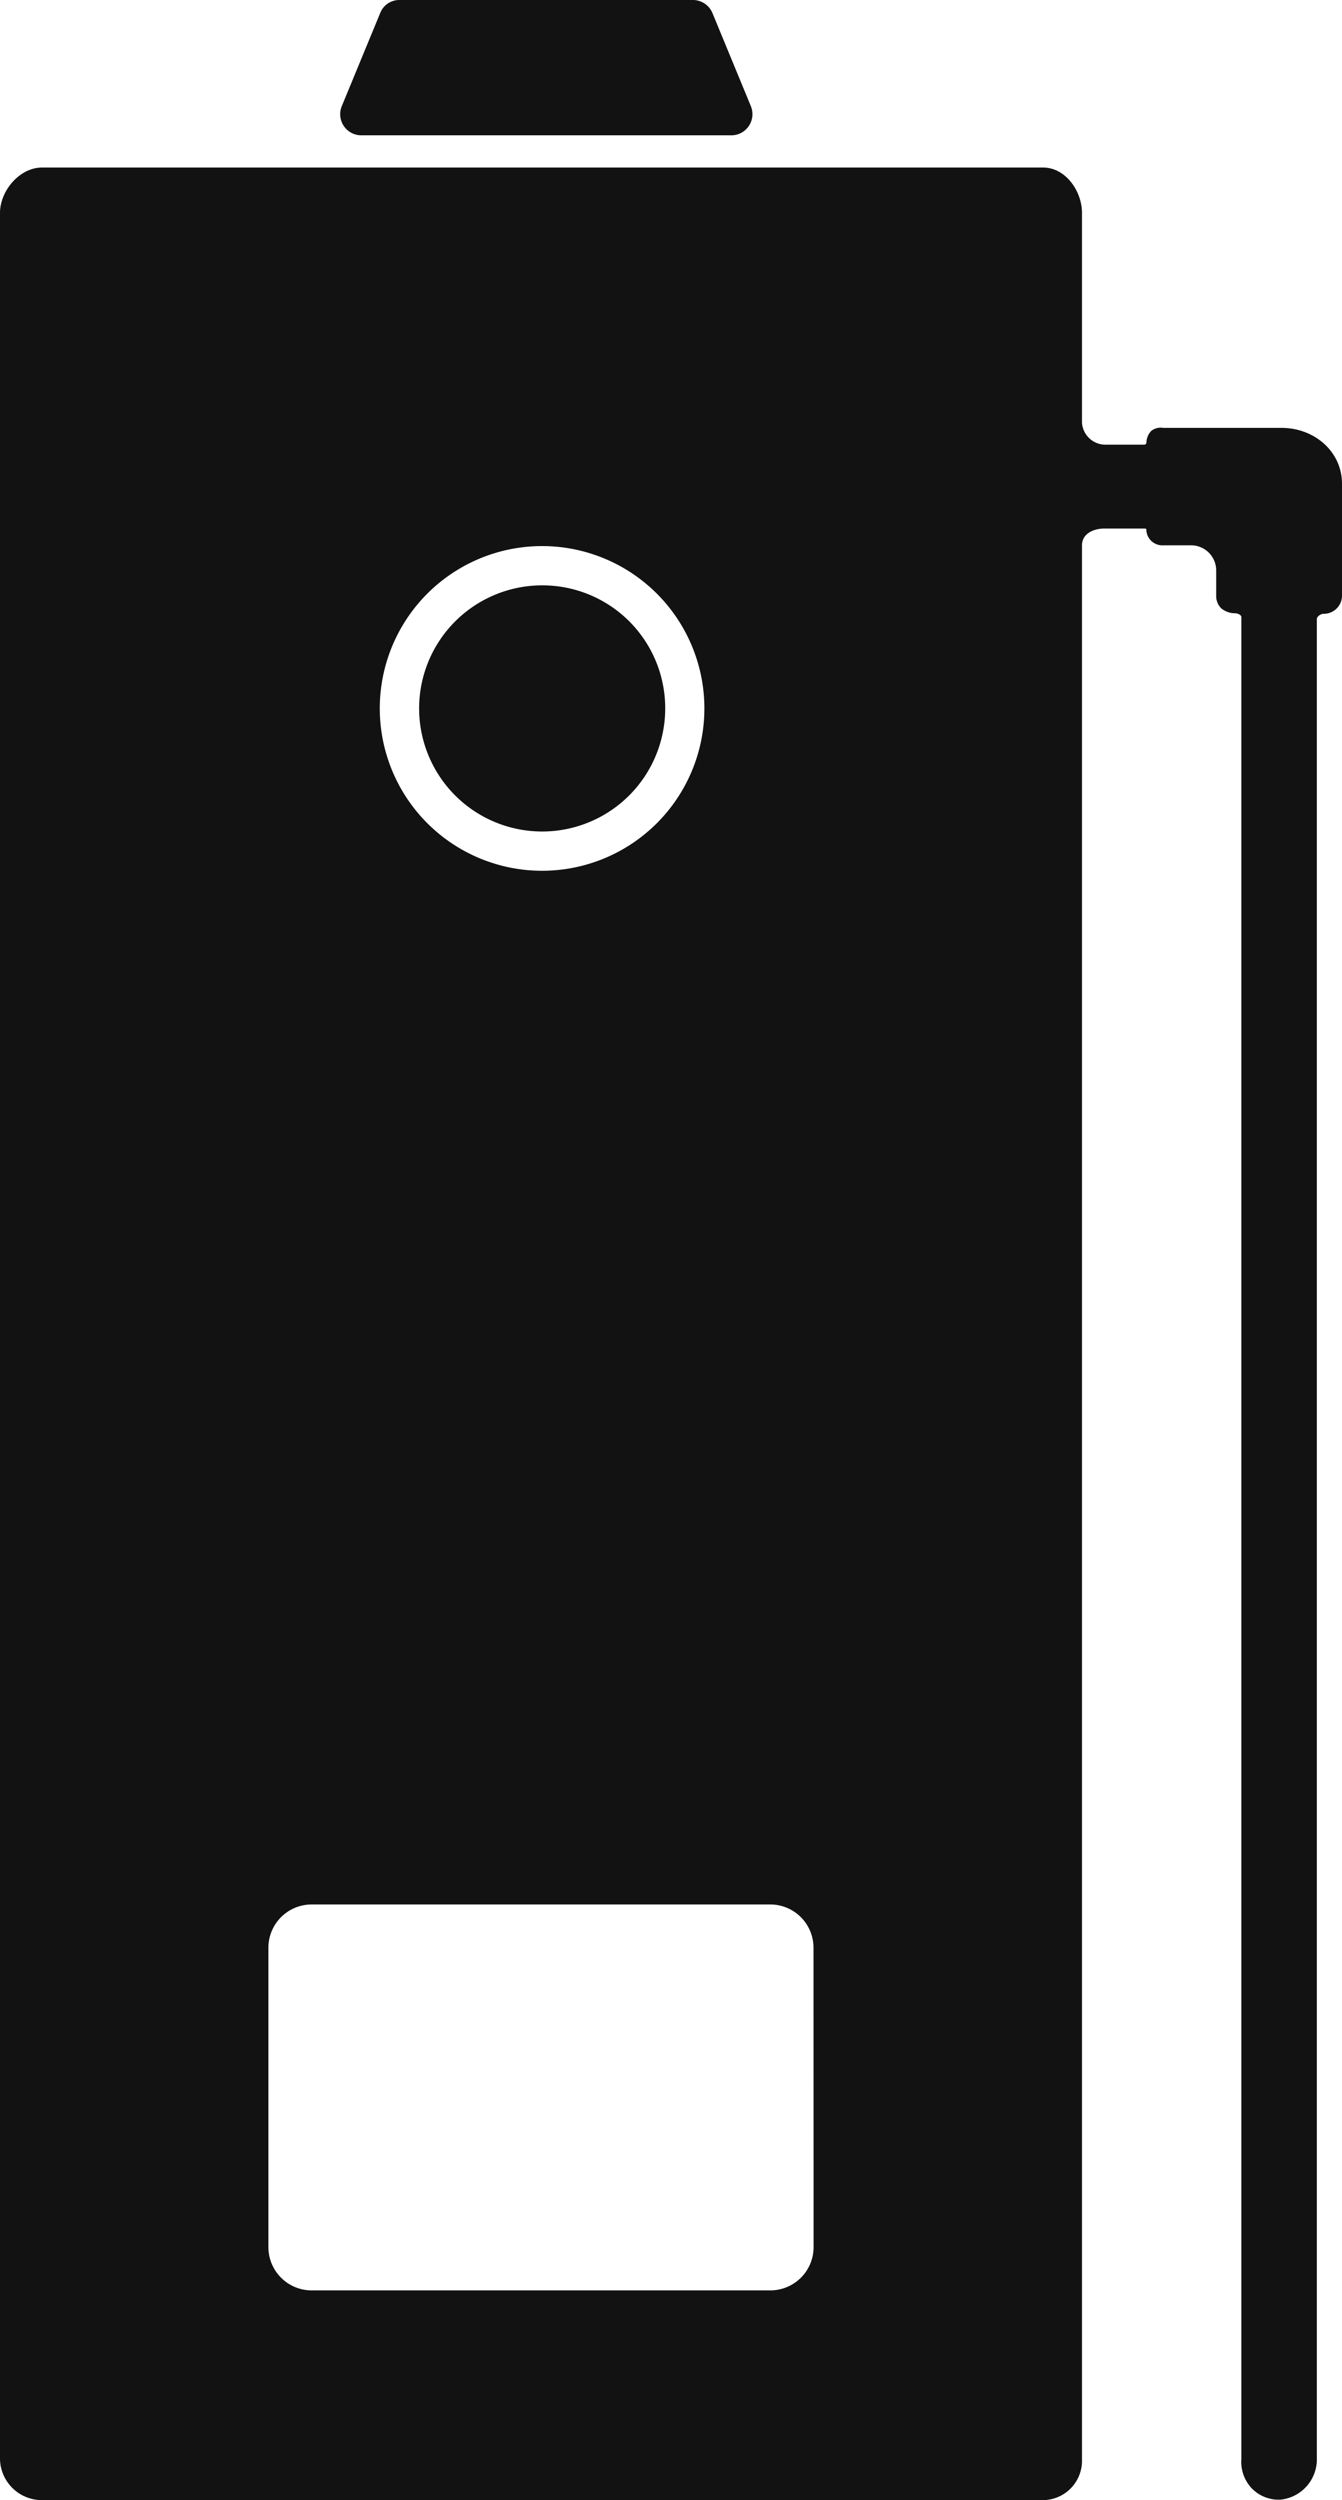 <svg id="Layer_1" data-name="Layer 1" xmlns="http://www.w3.org/2000/svg" viewBox="0 0 160 298"><defs><style>.cls-1{fill:#121212;}</style></defs><title>water-heater</title><path class="cls-1" d="M149.31,85.45a14.67,14.67,0,1,1-14.68-14.68A14.64,14.64,0,0,1,149.31,85.45Z" transform="translate(-70 -1)"/><path class="cls-1" d="M222.8,52H208.67a1.79,1.79,0,0,0-1.42.37,2.1,2.1,0,0,0-.57,1.4.26.26,0,0,1-.26.23h-4.74A2.8,2.8,0,0,1,199,51.38v-25c0-2.65-2-5.41-4.62-5.41H75c-2.65,0-5,2.76-5,5.41V294.16A5,5,0,0,0,75,299H194.38a4.69,4.69,0,0,0,4.62-4.84V66c0-1.35,1.31-2,2.67-2h4.74c.13,0,.26,0,.26.12a1.91,1.91,0,0,0,2,1.88h3.17A3,3,0,0,1,215,69v3.1a2.06,2.06,0,0,0,.61,1.42,2.65,2.65,0,0,0,1.68.58c.25,0,.71.19.71.44V294.1a4.61,4.61,0,0,0,1.17,3.42,4.46,4.46,0,0,0,3.53,1.42,4.83,4.83,0,0,0,4.3-5V74.8c0-.32.47-.64.8-.64a2.17,2.17,0,0,0,2.2-2.06V58.67C230,54.79,226.67,52,222.8,52ZM134.63,66.09a19.35,19.35,0,1,1-19.35,19.36A19.35,19.35,0,0,1,134.63,66.09ZM167,268.84a5.16,5.16,0,0,1-5.16,5.16H107.16a5.16,5.16,0,0,1-5.16-5.16V233.16a5.16,5.16,0,0,1,5.16-5.16h54.67a5.16,5.16,0,0,1,5.16,5.16Z" transform="translate(-70 -1)"/><path class="cls-1" d="M154.94,2.55l4.58,11.1a2.52,2.52,0,0,1-2.32,3.48H113.07a2.52,2.52,0,0,1-2.32-3.48l4.58-11.1A2.45,2.45,0,0,1,117.65,1h35A2.53,2.53,0,0,1,154.94,2.55Z" transform="translate(-70 -1)"/></svg>